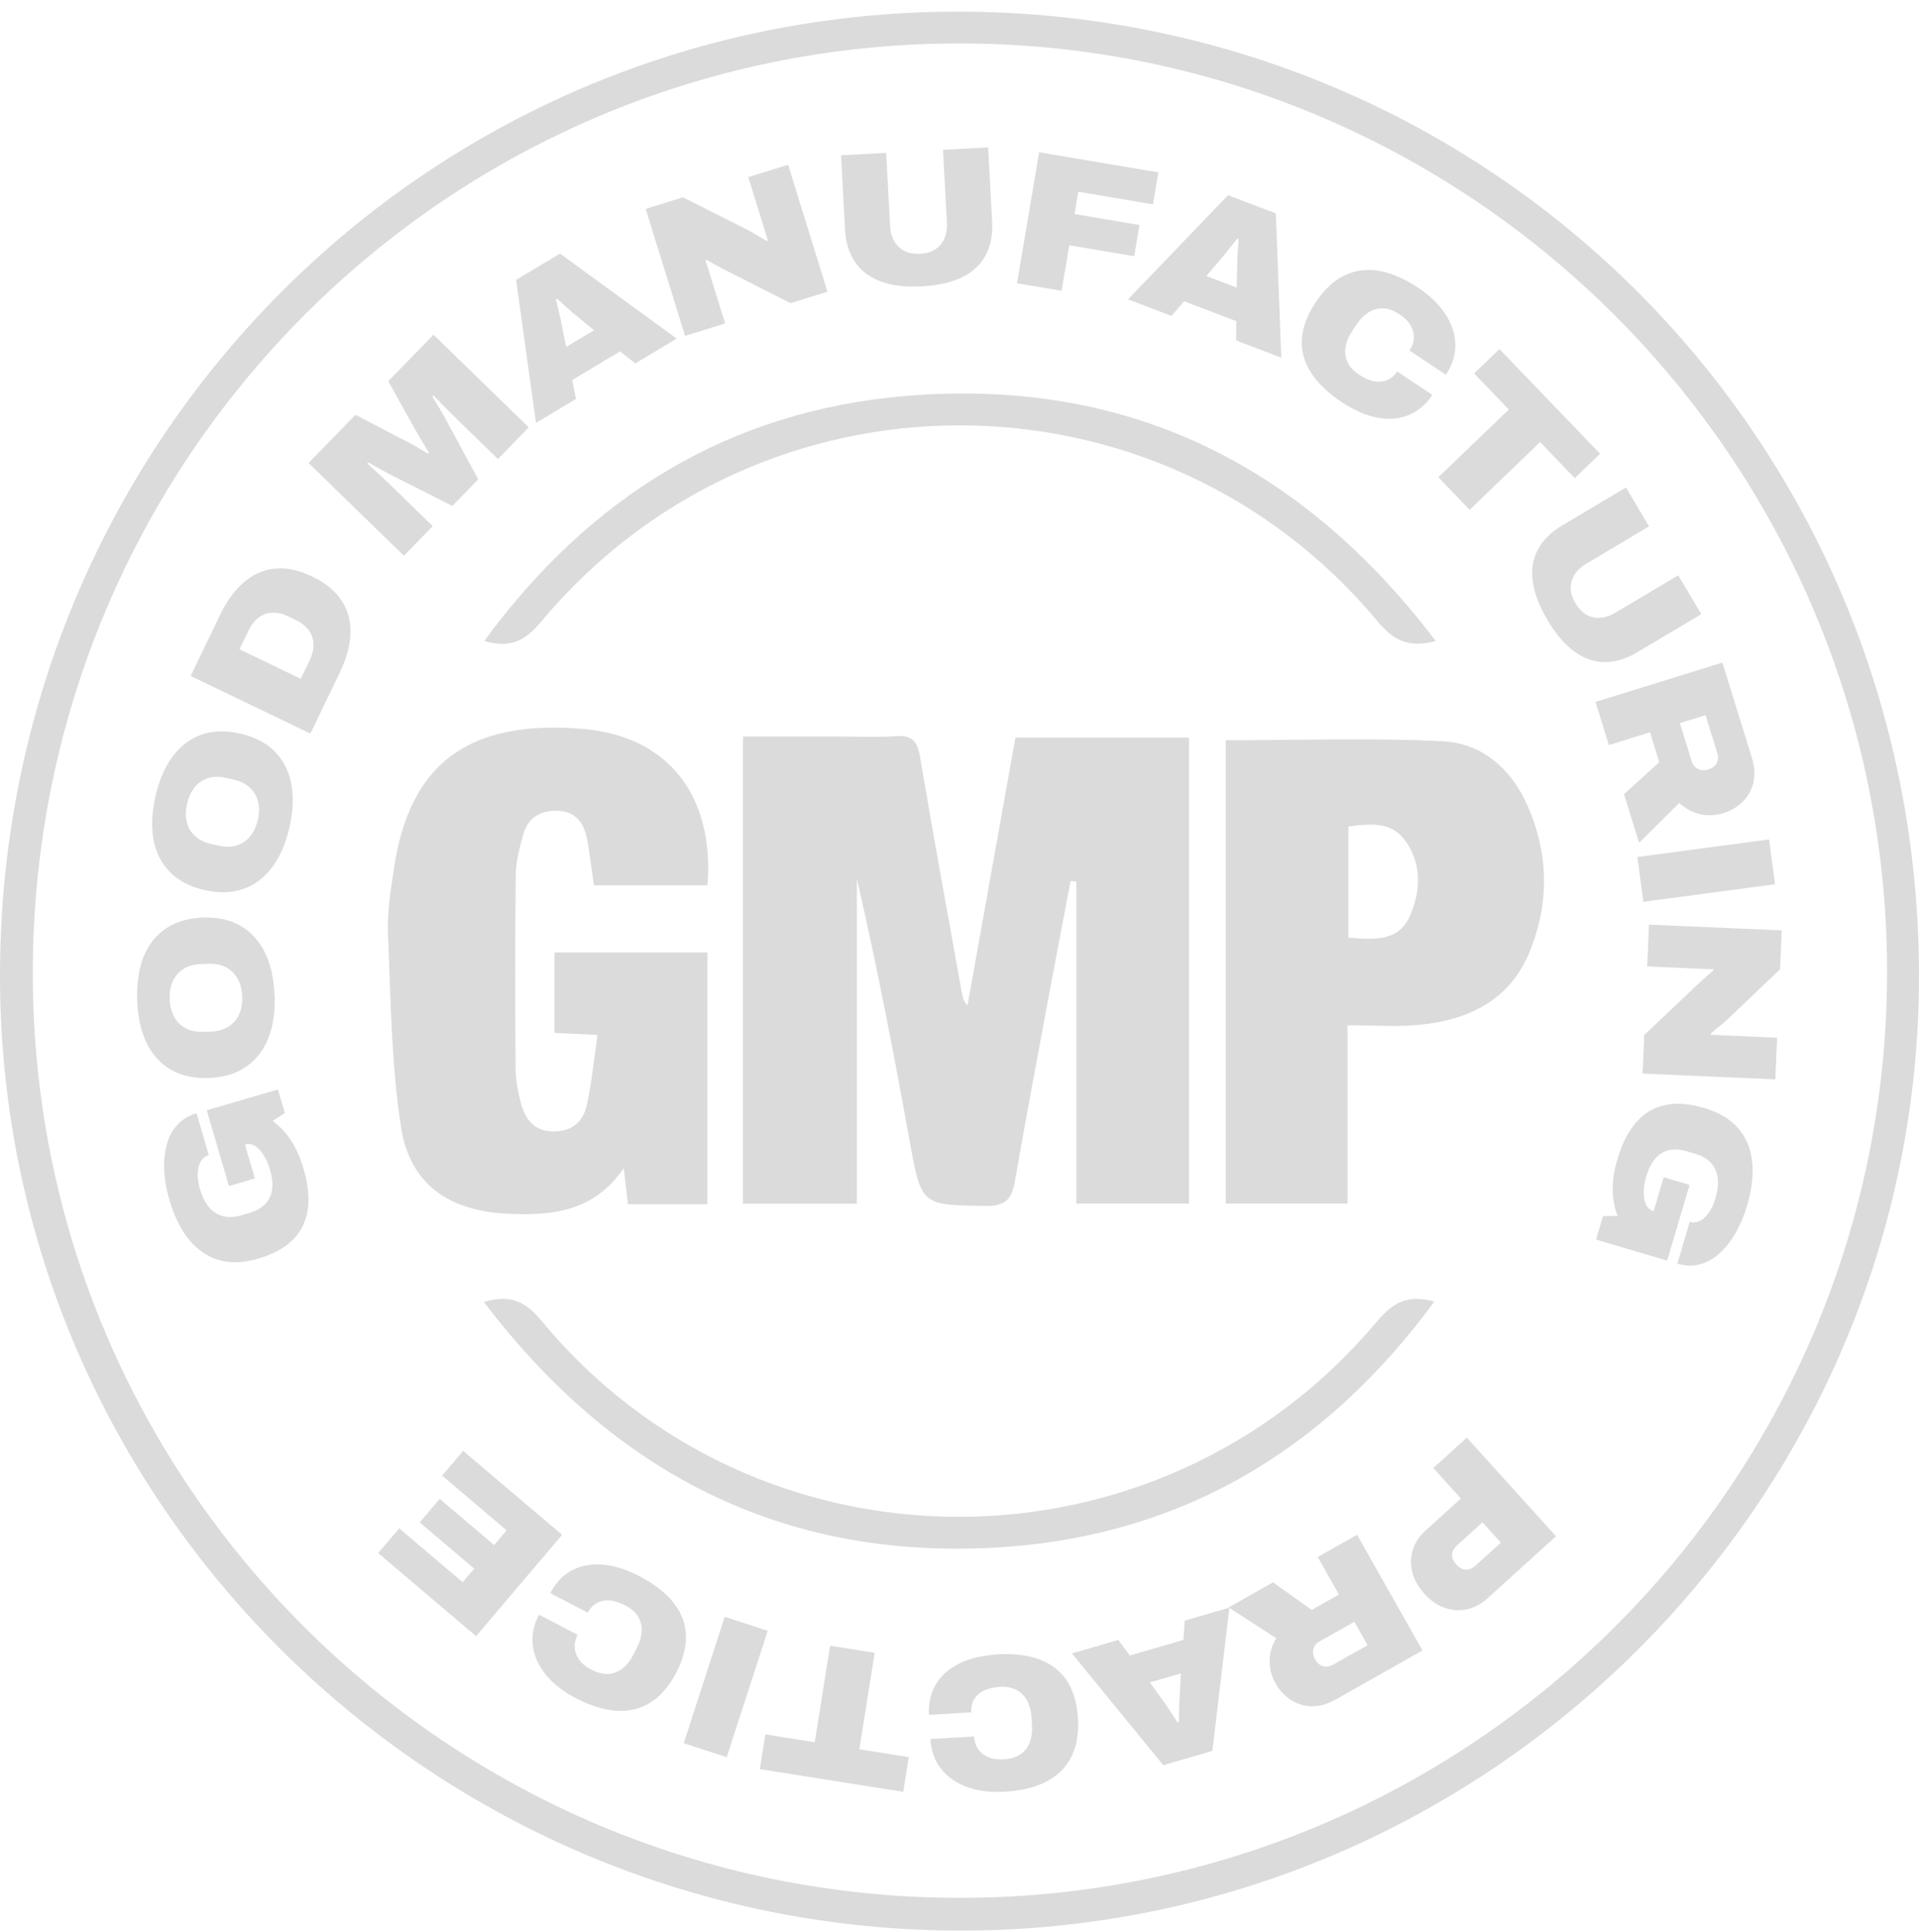 <?xml version="1.0" encoding="UTF-8"?> <svg xmlns="http://www.w3.org/2000/svg" width="150" height="151" viewBox="0 0 150 151" fill="none"><g clip-path="url(#clip0_796_86728)"><path d="M150 76.008C150.15 117.042 116.527 150.79 75.367 150.91C33.965 151.034 0.154 117.674 -0 76.558C-0.155 34.715 33.246 0.944 74.817 0.91C116.467 0.876 149.845 34.218 150 76.008ZM147.504 75.925C147.477 35.889 114.923 3.358 74.926 3.395C34.895 3.433 2.56 35.912 2.563 76.076C2.563 116.014 35.038 148.376 75.077 148.35C115.059 148.323 147.53 115.852 147.504 75.925Z" fill="#DBDBDB"></path><path d="M92.944 57.667V94.081H84.135V68.914L83.683 68.865C83.148 71.689 82.603 74.51 82.076 77.333C81.149 82.322 80.204 87.311 79.335 92.308C79.098 93.663 78.65 94.288 77.087 94.266C71.99 94.19 72.024 94.258 71.097 89.156C69.859 82.322 68.552 75.504 66.979 68.685V94.093H58.071V57.57C60.526 57.57 63.011 57.57 65.492 57.57C66.998 57.57 68.507 57.649 70.006 57.543C71.278 57.453 71.711 57.939 71.918 59.174C72.954 65.352 74.094 71.512 75.197 77.68C75.25 77.977 75.325 78.271 75.63 78.58C76.873 71.629 78.119 64.678 79.372 57.66H92.941L92.944 57.667Z" fill="#DBDBDB"></path><path d="M46.717 80.903C45.328 80.835 44.402 80.79 43.34 80.737V74.453H55.297V94.13H49.085C48.991 93.321 48.893 92.496 48.754 91.314C46.386 94.767 43.073 95.042 39.609 94.872C35.092 94.646 32.042 92.568 31.349 88.117C30.574 83.136 30.544 78.034 30.326 72.977C30.254 71.305 30.544 69.604 30.789 67.932C31.986 59.724 36.575 56.229 45.528 56.975C52.236 57.536 55.832 62.175 55.305 69.201C53.844 69.201 52.357 69.201 50.874 69.201C49.39 69.201 47.896 69.201 46.42 69.201C46.22 67.826 46.1 66.648 45.867 65.492C45.622 64.279 44.948 63.421 43.596 63.376C42.252 63.331 41.262 63.91 40.897 65.24C40.618 66.26 40.328 67.318 40.313 68.361C40.253 73.437 40.264 78.512 40.302 83.591C40.31 84.457 40.487 85.342 40.709 86.186C41.029 87.406 41.654 88.362 43.111 88.434C44.609 88.509 45.562 87.756 45.863 86.4C46.251 84.657 46.416 82.869 46.706 80.903H46.717Z" fill="#DBDBDB"></path><path d="M95.81 94.081V57.863C101.54 57.863 107.168 57.664 112.77 57.942C115.823 58.093 118.101 60.073 119.37 62.909C121.067 66.7 121.12 70.62 119.554 74.427C118.007 78.188 114.761 79.751 110.914 80.112C109.126 80.281 107.311 80.142 105.334 80.142V94.081H95.81ZM105.398 73.297C107.382 73.433 109.276 73.628 110.18 71.648C111.072 69.686 111.155 67.57 109.856 65.733C108.764 64.185 107.074 64.388 105.398 64.607V73.301V73.297Z" fill="#DBDBDB"></path><path d="M112.231 50.114C110.07 50.675 108.899 50.035 107.706 48.6C90.67 28.144 59.396 28.133 42.312 48.578C41.13 49.994 39.985 50.728 37.851 50.107C46.118 38.807 57.01 32.094 70.864 30.945C88.024 29.526 101.69 36.239 112.235 50.114H112.231Z" fill="#DBDBDB"></path><path d="M37.825 101.77C39.93 101.156 41.093 101.758 42.294 103.212C59.224 123.672 90.562 123.687 107.673 103.25C108.867 101.826 110.034 101.164 112.119 101.74C103.502 113.472 92.136 120.178 77.736 120.976C61.156 121.895 47.99 115.148 37.825 101.774V101.77Z" fill="#DBDBDB"></path><path d="M23.725 91.355C24.264 93.192 24.237 94.695 23.646 95.87C23.055 97.044 21.903 97.88 20.183 98.385C19.042 98.72 18.022 98.754 17.118 98.494C16.215 98.234 15.435 97.703 14.78 96.905C14.125 96.107 13.613 95.064 13.237 93.78C13.011 93.008 12.879 92.259 12.838 91.528C12.796 90.802 12.86 90.131 13.018 89.517C13.18 88.904 13.455 88.38 13.843 87.947C14.23 87.514 14.739 87.206 15.364 87.021L16.32 90.297C16.109 90.361 15.932 90.474 15.8 90.64C15.665 90.805 15.571 91.009 15.514 91.249C15.458 91.49 15.443 91.754 15.461 92.044C15.484 92.33 15.537 92.624 15.623 92.925C15.759 93.388 15.932 93.78 16.139 94.096C16.346 94.412 16.587 94.657 16.866 94.826C17.141 94.996 17.442 95.098 17.773 95.128C18.101 95.158 18.458 95.117 18.846 95.004L19.482 94.815C20.006 94.665 20.416 94.435 20.713 94.134C21.015 93.832 21.195 93.456 21.263 93.004C21.331 92.556 21.278 92.029 21.101 91.43C20.981 91.016 20.819 90.647 20.619 90.32C20.42 89.996 20.198 89.751 19.949 89.589C19.701 89.427 19.452 89.382 19.204 89.454L19.147 89.469L19.923 92.119L17.894 92.714L16.162 86.788L21.726 85.161L22.265 87.002L21.316 87.627C21.677 87.891 22.009 88.2 22.31 88.554C22.615 88.911 22.882 89.318 23.115 89.781C23.349 90.24 23.552 90.768 23.725 91.355Z" fill="#DBDBDB"></path><path d="M21.467 77.812C21.512 79.111 21.343 80.233 20.959 81.185C20.575 82.134 19.991 82.876 19.208 83.407C18.425 83.938 17.461 84.224 16.317 84.265C15.161 84.307 14.174 84.088 13.354 83.614C12.537 83.139 11.904 82.443 11.46 81.52C11.016 80.598 10.767 79.491 10.722 78.192C10.677 76.885 10.843 75.756 11.219 74.803C11.599 73.854 12.179 73.113 12.958 72.582C13.742 72.051 14.709 71.765 15.865 71.723C17.013 71.682 17.992 71.9 18.809 72.375C19.626 72.849 20.262 73.546 20.71 74.468C21.162 75.387 21.41 76.501 21.456 77.812H21.467ZM18.933 77.902C18.918 77.48 18.843 77.108 18.711 76.784C18.579 76.46 18.395 76.189 18.161 75.967C17.928 75.745 17.653 75.579 17.344 75.473C17.032 75.368 16.693 75.323 16.32 75.338L15.658 75.36C15.296 75.372 14.965 75.443 14.66 75.571C14.359 75.699 14.099 75.88 13.884 76.121C13.674 76.362 13.512 76.644 13.403 76.976C13.293 77.307 13.248 77.684 13.263 78.105C13.278 78.519 13.35 78.888 13.486 79.216C13.617 79.544 13.798 79.819 14.028 80.033C14.257 80.251 14.528 80.413 14.837 80.519C15.149 80.624 15.485 80.669 15.846 80.658L16.509 80.636C16.881 80.621 17.22 80.553 17.521 80.425C17.823 80.3 18.086 80.116 18.304 79.882C18.523 79.649 18.685 79.363 18.794 79.028C18.903 78.693 18.948 78.316 18.933 77.906V77.902Z" fill="#DBDBDB"></path><path d="M22.63 64.656C22.344 65.921 21.892 66.964 21.279 67.785C20.665 68.606 19.912 69.174 19.02 69.487C18.128 69.799 17.122 69.833 16.004 69.577C14.875 69.321 13.975 68.862 13.309 68.192C12.639 67.525 12.206 66.689 12.01 65.684C11.814 64.679 11.859 63.545 12.146 62.28C12.435 61.004 12.883 59.953 13.493 59.132C14.103 58.312 14.852 57.743 15.745 57.427C16.637 57.114 17.646 57.084 18.775 57.34C19.893 57.592 20.789 58.056 21.456 58.722C22.126 59.388 22.559 60.224 22.762 61.23C22.962 62.235 22.92 63.376 22.63 64.652V64.656ZM20.157 64.095C20.251 63.685 20.274 63.304 20.228 62.958C20.183 62.611 20.074 62.303 19.905 62.024C19.735 61.749 19.513 61.52 19.238 61.339C18.963 61.158 18.647 61.026 18.282 60.944L17.634 60.797C17.281 60.718 16.942 60.699 16.618 60.744C16.294 60.789 15.997 60.902 15.729 61.075C15.462 61.252 15.233 61.486 15.044 61.779C14.852 62.073 14.713 62.423 14.619 62.837C14.529 63.24 14.506 63.617 14.547 63.967C14.593 64.317 14.698 64.63 14.864 64.897C15.029 65.168 15.251 65.394 15.523 65.571C15.797 65.752 16.11 65.883 16.464 65.963L17.111 66.109C17.476 66.192 17.819 66.211 18.143 66.166C18.466 66.121 18.764 66.011 19.035 65.842C19.306 65.673 19.536 65.435 19.728 65.138C19.92 64.841 20.059 64.49 20.149 64.087L20.157 64.095Z" fill="#DBDBDB"></path><path d="M24.264 57.344L14.904 52.84L17.189 48.093C17.728 46.978 18.357 46.112 19.083 45.495C19.81 44.877 20.619 44.527 21.515 44.444C22.411 44.361 23.375 44.568 24.407 45.065C25.431 45.559 26.191 46.18 26.692 46.933C27.189 47.686 27.426 48.541 27.396 49.493C27.366 50.446 27.087 51.481 26.549 52.596L24.264 57.344ZM23.511 53.059L24.203 51.617C24.369 51.27 24.467 50.943 24.497 50.627C24.527 50.31 24.489 50.017 24.392 49.745C24.294 49.474 24.136 49.233 23.921 49.015C23.706 48.8 23.435 48.612 23.108 48.458L22.535 48.183C22.219 48.029 21.907 47.938 21.606 47.904C21.304 47.87 21.015 47.901 20.744 47.991C20.469 48.085 20.22 48.239 19.998 48.462C19.776 48.684 19.58 48.966 19.415 49.312L18.722 50.755L23.511 53.059Z" fill="#DBDBDB"></path><path d="M31.564 43.435L24.121 36.19L27.784 32.425L31.236 34.225C31.402 34.3 31.613 34.41 31.877 34.553C32.14 34.696 32.411 34.846 32.694 35.012C32.976 35.174 33.228 35.324 33.454 35.456L33.529 35.381C33.413 35.196 33.281 34.982 33.13 34.73C32.98 34.477 32.825 34.217 32.667 33.939C32.509 33.66 32.366 33.415 32.242 33.197L30.348 29.797L33.887 26.164L41.33 33.408L38.92 35.885L35.958 33.001C35.72 32.768 35.472 32.527 35.216 32.271C34.96 32.015 34.715 31.766 34.478 31.521C34.245 31.28 34.041 31.077 33.876 30.915L33.793 31.002C33.91 31.186 34.045 31.405 34.203 31.665C34.361 31.921 34.512 32.18 34.655 32.433C34.802 32.689 34.922 32.911 35.016 33.099L37.381 37.467L35.359 39.545L30.92 37.309C30.676 37.184 30.42 37.049 30.152 36.91C29.885 36.767 29.629 36.627 29.395 36.488C29.158 36.349 28.959 36.236 28.793 36.145L28.71 36.232C28.869 36.371 29.068 36.552 29.305 36.767C29.542 36.985 29.798 37.222 30.066 37.478C30.337 37.734 30.6 37.99 30.86 38.242L33.823 41.127L31.572 43.442L31.564 43.435Z" fill="#DBDBDB"></path><path d="M41.895 33.054L40.34 21.879L43.773 19.823L52.892 26.468L49.654 28.407L48.472 27.462L44.73 29.703L45.02 31.183L41.898 33.054H41.895ZM44.251 27.12L46.428 25.817L45.035 24.665C44.948 24.601 44.846 24.514 44.726 24.413C44.605 24.311 44.474 24.194 44.334 24.066C44.195 23.938 44.056 23.81 43.92 23.682C43.785 23.554 43.657 23.441 43.544 23.347L43.453 23.4C43.502 23.581 43.555 23.788 43.604 24.021C43.653 24.255 43.709 24.484 43.766 24.718C43.822 24.947 43.867 25.158 43.898 25.35L44.255 27.124L44.251 27.12Z" fill="#DBDBDB"></path><path d="M53.547 26.25L50.471 16.329L53.385 15.425L58.572 18.038C58.659 18.084 58.787 18.159 58.956 18.26C59.126 18.362 59.299 18.464 59.48 18.573C59.66 18.682 59.807 18.769 59.924 18.837L60.022 18.791C59.958 18.588 59.89 18.366 59.815 18.121C59.74 17.876 59.676 17.666 59.619 17.492L58.49 13.844L61.603 12.88L64.679 22.801L61.795 23.697L56.509 21.02C56.269 20.896 56.039 20.768 55.817 20.644C55.595 20.52 55.399 20.407 55.233 20.312L55.135 20.358C55.192 20.508 55.256 20.693 55.324 20.907C55.391 21.122 55.448 21.314 55.5 21.476L56.679 25.283L53.55 26.254L53.547 26.25Z" fill="#DBDBDB"></path><path d="M72.069 22.383C70.811 22.451 69.746 22.327 68.873 22.011C67.999 21.694 67.325 21.193 66.851 20.508C66.376 19.823 66.109 18.964 66.053 17.929L65.74 12.138L69.268 11.95L69.573 17.631C69.61 18.336 69.832 18.889 70.235 19.288C70.638 19.691 71.199 19.872 71.911 19.834C72.633 19.797 73.176 19.555 73.533 19.111C73.891 18.667 74.053 18.095 74.015 17.39L73.71 11.709L77.238 11.521L77.55 17.311C77.607 18.347 77.437 19.232 77.042 19.962C76.647 20.693 76.033 21.265 75.197 21.672C74.362 22.078 73.319 22.316 72.061 22.383H72.069Z" fill="#DBDBDB"></path><path d="M79.497 22.142L81.225 11.901L90.543 13.475L90.121 15.975L84.286 14.988L83.992 16.732L89.067 17.59L88.657 20.03L83.582 19.172L82.98 22.73L79.497 22.142Z" fill="#DBDBDB"></path><path d="M88.175 23.396L95.99 15.259L99.729 16.683L100.15 27.959L96.623 26.615L96.634 25.102L92.557 23.55L91.57 24.695L88.171 23.4L88.175 23.396ZM94.296 21.577L96.664 22.481L96.706 20.67C96.706 20.561 96.706 20.429 96.713 20.271C96.721 20.113 96.728 19.939 96.743 19.747C96.755 19.559 96.77 19.371 96.788 19.183C96.807 18.994 96.815 18.829 96.819 18.678L96.721 18.64C96.608 18.791 96.476 18.96 96.325 19.145C96.175 19.329 96.024 19.514 95.877 19.702C95.731 19.89 95.591 20.052 95.463 20.199L94.292 21.577H94.296Z" fill="#DBDBDB"></path><path d="M104.887 31.442C103.772 30.701 102.959 29.91 102.44 29.074C101.92 28.238 101.698 27.364 101.766 26.453C101.834 25.542 102.195 24.601 102.85 23.618C103.821 22.161 104.988 21.336 106.351 21.144C107.714 20.952 109.22 21.408 110.869 22.507C111.791 23.121 112.495 23.81 112.989 24.567C113.482 25.324 113.738 26.111 113.757 26.924C113.775 27.737 113.531 28.528 113.015 29.296L110.176 27.402C110.387 27.082 110.5 26.758 110.515 26.419C110.526 26.084 110.444 25.757 110.267 25.444C110.09 25.132 109.807 24.846 109.423 24.59C108.964 24.281 108.527 24.119 108.113 24.104C107.699 24.089 107.319 24.19 106.972 24.413C106.626 24.635 106.321 24.943 106.058 25.335L105.681 25.9C105.425 26.284 105.259 26.683 105.184 27.093C105.109 27.504 105.154 27.895 105.316 28.272C105.478 28.645 105.783 28.983 106.235 29.285C106.652 29.563 107.048 29.737 107.42 29.804C107.793 29.872 108.132 29.838 108.441 29.703C108.749 29.571 109.005 29.349 109.213 29.036L111.961 30.874C111.464 31.619 110.846 32.143 110.112 32.444C109.378 32.745 108.565 32.817 107.676 32.651C106.788 32.485 105.858 32.082 104.887 31.431V31.442Z" fill="#DBDBDB"></path><path d="M112.428 37.305L117.936 32.011L115.225 29.191L117.205 27.286L125.074 35.471L123.093 37.377L120.383 34.556L114.875 39.85L112.428 37.305Z" fill="#DBDBDB"></path><path d="M120.966 48.469C120.323 47.388 119.939 46.387 119.811 45.468C119.683 44.545 119.811 43.717 120.198 42.979C120.582 42.241 121.222 41.605 122.111 41.074L127.092 38.107L128.899 41.142L124.008 44.056C123.402 44.417 123.018 44.869 122.849 45.415C122.683 45.961 122.781 46.541 123.146 47.155C123.515 47.776 123.982 48.145 124.539 48.258C125.096 48.371 125.68 48.247 126.286 47.885L131.177 44.971L132.984 48.006L128.003 50.973C127.111 51.504 126.252 51.764 125.42 51.756C124.588 51.748 123.798 51.47 123.048 50.92C122.299 50.37 121.603 49.557 120.959 48.473L120.966 48.469Z" fill="#DBDBDB"></path><path d="M124.712 54.866L134.632 51.794L136.929 59.207C137.158 59.949 137.196 60.612 137.049 61.199C136.898 61.786 136.62 62.283 136.206 62.686C135.792 63.089 135.302 63.375 134.734 63.552C134.09 63.752 133.469 63.782 132.874 63.639C132.275 63.496 131.741 63.206 131.266 62.762L128.123 65.883L126.944 62.076L129.696 59.58L128.974 57.242L125.759 58.24L124.716 54.866H124.712ZM131.308 56.523L132.241 59.535C132.321 59.795 132.482 59.987 132.72 60.107C132.957 60.228 133.235 60.239 133.552 60.141C133.755 60.077 133.913 59.983 134.033 59.859C134.154 59.734 134.229 59.587 134.271 59.422C134.308 59.256 134.301 59.087 134.248 58.917L133.314 55.901L131.312 56.523H131.308Z" fill="#DBDBDB"></path><path d="M127.987 66.99L138.28 65.616L138.747 69.117L128.454 70.492L127.987 66.99Z" fill="#DBDBDB"></path><path d="M128.894 72.277L139.27 72.725L139.138 75.771L134.933 79.777C134.858 79.845 134.748 79.939 134.594 80.063C134.444 80.188 134.285 80.316 134.124 80.451C133.962 80.587 133.83 80.696 133.724 80.782L133.736 80.888C133.947 80.895 134.18 80.907 134.436 80.918C134.692 80.929 134.91 80.937 135.091 80.948L138.909 81.114L138.769 84.371L128.394 83.923L128.525 80.907L132.825 76.829C133.024 76.644 133.22 76.471 133.416 76.302C133.608 76.132 133.777 75.986 133.924 75.861L133.913 75.756C133.751 75.756 133.559 75.756 133.333 75.745C133.107 75.733 132.908 75.726 132.738 75.718L128.755 75.545L128.894 72.273V72.277Z" fill="#DBDBDB"></path><path d="M126.432 90.599C126.974 88.765 127.814 87.515 128.943 86.848C130.076 86.182 131.5 86.103 133.216 86.611C134.353 86.95 135.234 87.47 135.852 88.181C136.473 88.889 136.838 89.755 136.955 90.783C137.071 91.811 136.94 92.963 136.559 94.247C136.33 95.019 136.036 95.723 135.675 96.356C135.313 96.988 134.899 97.519 134.432 97.948C133.965 98.378 133.45 98.668 132.893 98.822C132.332 98.976 131.74 98.961 131.112 98.777L132.079 95.505C132.29 95.569 132.501 95.565 132.704 95.501C132.908 95.437 133.096 95.316 133.277 95.143C133.453 94.97 133.612 94.755 133.751 94.503C133.89 94.251 134.003 93.972 134.09 93.675C134.225 93.212 134.293 92.79 134.289 92.413C134.289 92.033 134.214 91.698 134.075 91.404C133.935 91.111 133.736 90.862 133.476 90.659C133.216 90.456 132.893 90.297 132.509 90.184L131.872 89.996C131.353 89.842 130.882 89.812 130.468 89.902C130.054 89.992 129.692 90.211 129.395 90.553C129.094 90.896 128.857 91.363 128.68 91.962C128.555 92.376 128.491 92.775 128.484 93.155C128.476 93.535 128.533 93.863 128.65 94.134C128.77 94.405 128.955 94.578 129.203 94.654L129.26 94.673L130.043 92.022L132.068 92.621L130.314 98.54L124.757 96.894L125.303 95.057L126.44 95.045C126.278 94.631 126.169 94.191 126.105 93.728C126.044 93.264 126.037 92.775 126.09 92.259C126.142 91.743 126.255 91.194 126.428 90.606L126.432 90.599Z" fill="#DBDBDB"></path><path d="M114.66 112.384L121.628 120.088L116.256 124.949C115.763 125.393 115.225 125.679 114.641 125.8C114.057 125.92 113.481 125.879 112.909 125.675C112.337 125.472 111.817 125.111 111.343 124.587C110.857 124.049 110.541 123.48 110.391 122.882C110.244 122.283 110.259 121.699 110.439 121.135C110.62 120.57 110.955 120.069 111.441 119.628L114.193 117.136L112.036 114.752L114.656 112.38L114.66 112.384ZM115.88 118.996L113.933 120.758C113.658 121.007 113.512 121.259 113.5 121.515C113.489 121.771 113.598 122.031 113.835 122.291C113.997 122.471 114.163 122.588 114.328 122.648C114.498 122.708 114.667 122.712 114.837 122.667C115.006 122.622 115.183 122.516 115.371 122.347L117.318 120.585L115.88 118.996Z" fill="#DBDBDB"></path><path d="M106.077 119.971L111.189 129.011L104.435 132.833C103.761 133.213 103.121 133.394 102.512 133.375C101.905 133.352 101.36 133.183 100.881 132.867C100.4 132.55 100.016 132.132 99.722 131.613C99.391 131.025 99.229 130.427 99.24 129.813C99.251 129.199 99.424 128.612 99.756 128.055L96.036 125.649L99.507 123.687L102.53 125.844L104.657 124.64L103.001 121.71L106.077 119.971ZM105.862 126.771L103.118 128.322C102.88 128.458 102.73 128.653 102.662 128.909C102.594 129.169 102.643 129.44 102.805 129.73C102.911 129.915 103.035 130.05 103.185 130.141C103.336 130.231 103.494 130.276 103.664 130.28C103.833 130.28 103.995 130.239 104.153 130.152L106.898 128.601L105.866 126.775L105.862 126.771Z" fill="#DBDBDB"></path><path d="M96.096 125.66L94.767 136.866L90.927 137.984L83.789 129.245L87.411 128.19L88.314 129.407L92.504 128.187L92.602 126.681L96.096 125.664V125.66ZM92.312 130.803L89.877 131.511L90.935 132.98C91.002 133.066 91.081 133.172 91.172 133.304C91.262 133.435 91.36 133.578 91.462 133.737C91.567 133.895 91.669 134.053 91.767 134.215C91.865 134.373 91.959 134.516 92.045 134.637L92.147 134.606C92.147 134.418 92.147 134.204 92.158 133.966C92.166 133.729 92.173 133.492 92.177 133.255C92.181 133.017 92.192 132.803 92.207 132.607L92.309 130.8L92.312 130.803Z" fill="#DBDBDB"></path><path d="M77.916 129.32C79.253 129.241 80.379 129.381 81.297 129.735C82.216 130.088 82.92 130.649 83.417 131.418C83.91 132.186 84.192 133.157 84.26 134.332C84.362 136.079 83.929 137.442 82.957 138.417C81.986 139.392 80.51 139.938 78.534 140.055C77.427 140.119 76.452 139.999 75.601 139.69C74.75 139.381 74.073 138.91 73.568 138.274C73.064 137.638 72.781 136.858 72.728 135.936L76.136 135.736C76.158 136.117 76.267 136.448 76.459 136.723C76.651 136.998 76.915 137.209 77.246 137.352C77.578 137.495 77.973 137.551 78.436 137.525C78.989 137.491 79.433 137.359 79.772 137.122C80.111 136.885 80.352 136.572 80.495 136.188C80.638 135.8 80.695 135.371 80.668 134.9L80.627 134.223C80.601 133.76 80.491 133.342 80.303 132.973C80.115 132.6 79.844 132.314 79.49 132.114C79.136 131.915 78.688 131.828 78.146 131.862C77.645 131.892 77.224 131.994 76.885 132.163C76.546 132.333 76.297 132.566 76.132 132.856C75.966 133.146 75.895 133.481 75.917 133.85L72.615 134.046C72.563 133.15 72.74 132.363 73.143 131.677C73.545 130.992 74.152 130.446 74.961 130.043C75.77 129.637 76.757 129.399 77.92 129.332L77.916 129.32Z" fill="#DBDBDB"></path><path d="M68.369 129.192L67.172 136.738L71.034 137.352L70.605 140.066L59.394 138.289L59.823 135.574L63.685 136.188L64.883 128.643L68.373 129.196L68.369 129.192Z" fill="#DBDBDB"></path><path d="M60.01 127.475L56.803 137.355L53.444 136.263L56.648 126.383L60.006 127.475H60.01Z" fill="#DBDBDB"></path><path d="M49.978 123.209C51.164 123.826 52.06 124.527 52.666 125.302C53.272 126.078 53.588 126.921 53.618 127.833C53.648 128.744 53.389 129.723 52.847 130.766C52.037 132.317 50.964 133.262 49.632 133.601C48.299 133.936 46.752 133.646 44.993 132.731C44.011 132.219 43.235 131.613 42.667 130.913C42.098 130.212 41.756 129.459 41.65 128.653C41.541 127.848 41.703 127.034 42.132 126.214L45.155 127.791C44.978 128.13 44.903 128.469 44.926 128.804C44.948 129.139 45.065 129.452 45.276 129.745C45.486 130.035 45.799 130.291 46.209 130.506C46.699 130.762 47.151 130.875 47.565 130.845C47.979 130.815 48.344 130.672 48.668 130.416C48.988 130.16 49.259 129.821 49.477 129.399L49.79 128.797C50.004 128.386 50.125 127.972 50.155 127.558C50.185 127.14 50.098 126.756 49.899 126.402C49.699 126.048 49.357 125.743 48.875 125.494C48.427 125.261 48.016 125.133 47.64 125.107C47.264 125.08 46.928 125.148 46.639 125.314C46.349 125.479 46.115 125.728 45.942 126.059L43.009 124.531C43.423 123.736 43.981 123.149 44.677 122.768C45.374 122.388 46.175 122.234 47.075 122.298C47.975 122.366 48.946 122.67 49.982 123.209H49.978Z" fill="#DBDBDB"></path><path d="M43.935 119.975L37.215 127.897L29.561 121.402L31.203 119.467L36.165 123.676L37.065 122.618L32.807 119.004L34.369 117.162L38.627 120.777L39.602 119.625L34.561 115.347L36.203 113.412L43.939 119.975H43.935Z" fill="#DBDBDB"></path></g><defs><clipPath id="clip0_796_86728"><rect width="150" height="150" fill="white" transform="translate(0 0.91)"></rect></clipPath></defs></svg> 